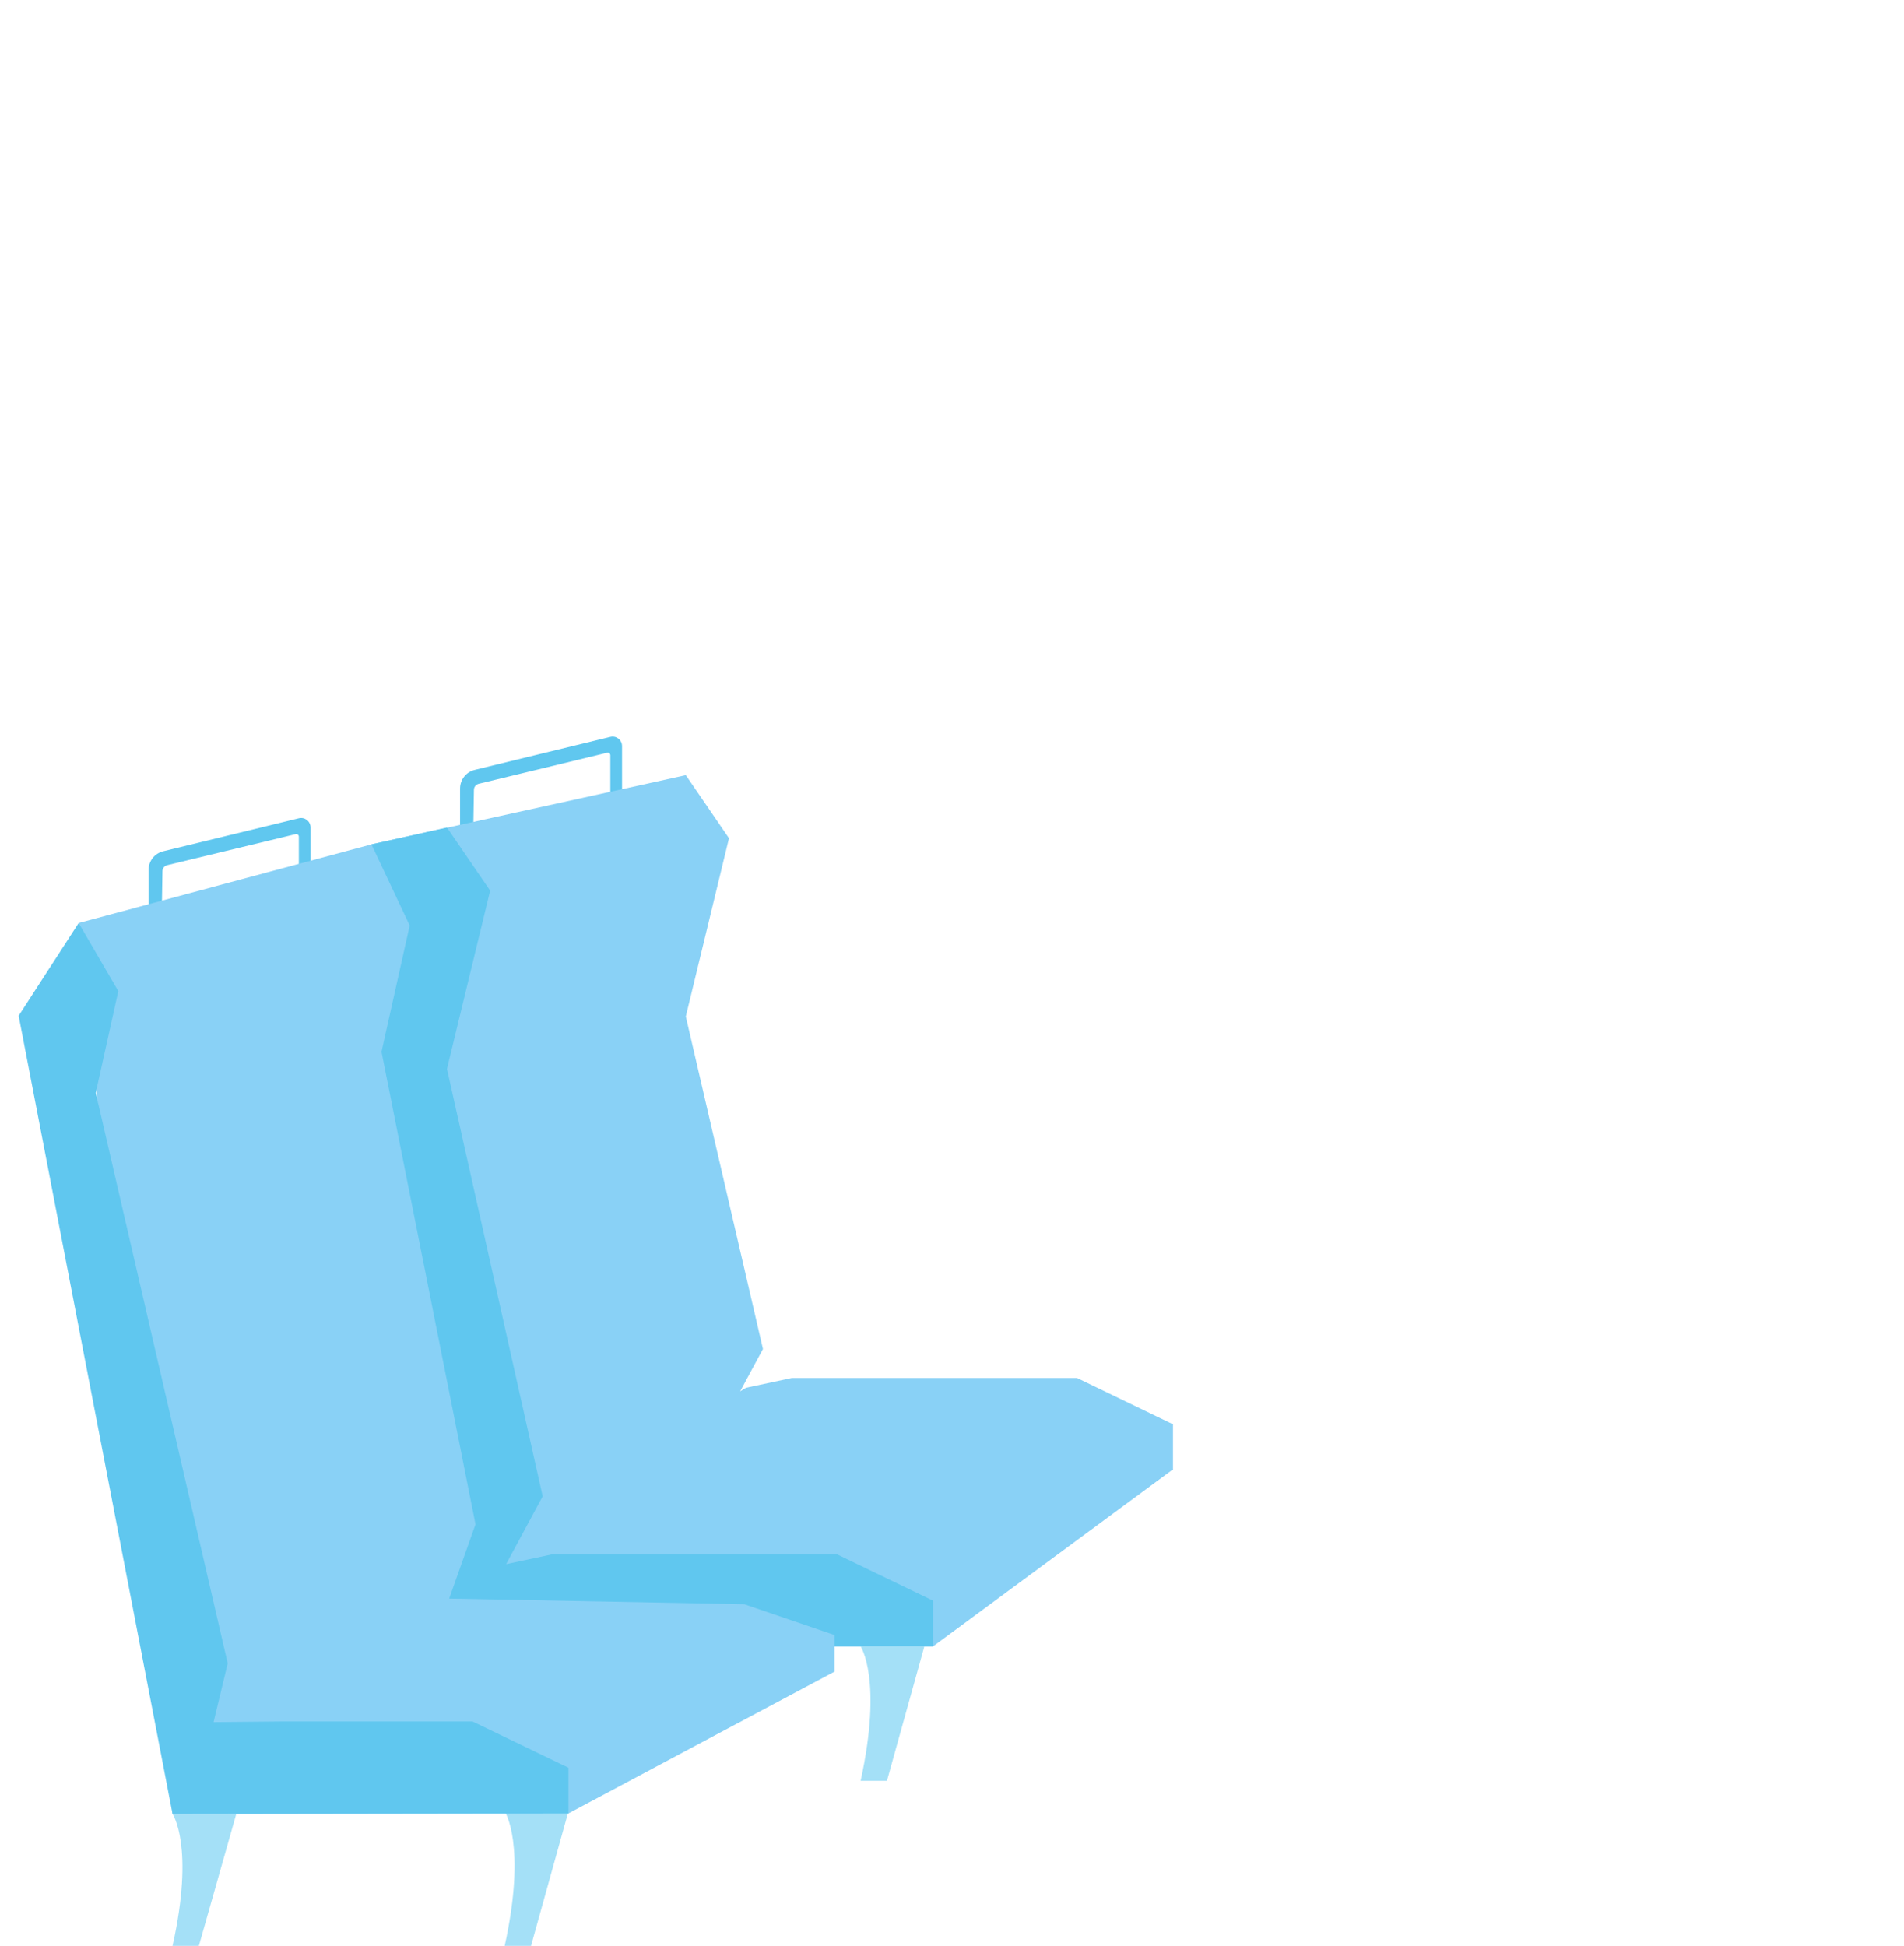<?xml version="1.0" encoding="UTF-8"?>
<svg id="b" data-name="Ebene 2" xmlns="http://www.w3.org/2000/svg" viewBox="0 0 898.97 918.68">
  <g id="c" data-name="Bus Sitze+Stange">
    <g>
      <path d="M223.48,390.31l.29-17.45c.02-1.34.95-2.5,2.26-2.82l60.64-14.65c.76-.18,1.5.39,1.5,1.18v19.04s5.53-1.23,5.53-1.23v-22.15c0-2.89-2.71-5.02-5.51-4.33l-64.06,15.58c-4.06.99-6.91,4.62-6.91,8.79v20.79s6.29-2.75,6.29-2.75Z" style="fill: #60c7ef;"/>
      <polygon points="553.82 672.44 508.55 650.59 373.81 650.59 352.25 655.19 349.45 656.9 360.23 636.88 323.8 479.91 344.19 395.74 323.8 365.96 175.38 398.64 175.38 777.28 440.55 777.28 553.42 694 553.82 694 553.82 672.44" style="fill: #89d1f6;"/>
      <path d="M76.41,428.73l.29-17.45c.02-1.34.95-2.5,2.26-2.82l60.64-14.65c.76-.18,1.5.39,1.5,1.18v19.04s5.53-1.23,5.53-1.23v-22.15c0-2.89-2.71-5.02-5.51-4.33l-64.06,15.58c-4.06.99-6.91,4.62-6.91,8.79v20.79s6.29-2.75,6.29-2.75Z" style="fill: #60c7ef;"/>
      <polygon points="211.04 390.69 231.43 420.48 211.04 504.65 256.22 706.45 238.97 738.47 260.53 733.87 395.28 733.87 440.55 755.72 440.55 777.28 175.38 777.28 175.38 398.64 211.04 390.69" style="fill: #60c7ef;"/>
      <polygon points="175.38 398.64 37.14 435.77 81.47 856.42 268.39 856.15 394.04 789.18 394.04 771.94 351.43 757.39 212.08 754.73 224.51 719.67 180.13 496.58 193.44 436.94 175.38 398.64" style="fill: #89d1f6;"/>
      <path d="M93.89,918.68h-12.42c10.5-47.06,0-62.27,0-62.27l30.1-.04-17.67,62.31Z" style="fill: #a4e0f7;"/>
      <path d="M250.71,918.68h-12.42c10.5-47.95,0-63.45,0-63.45l30.1-.04-17.67,63.49Z" style="fill: #a4e0f7;"/>
      <polygon points="37.14 435.77 55.86 467.93 45.21 515.95 107.51 785.32 100.84 813.05 133.36 812.74 223.11 812.74 268.39 834.59 268.39 856.15 81.47 856.42 8.81 479.57 37.14 435.77" style="fill: #60c7ef;"/>
      <path d="M418.76,840.77h-12.42c10.5-47.95,0-63.45,0-63.45l30.1-.04-17.67,63.49Z" style="fill: #a4e0f7;"/>
    </g>
  </g>
  <g id="d" data-name="Rechteck">
    <rect width="898.97" height="918.68" style="fill: none;"/>
  </g>
</svg>